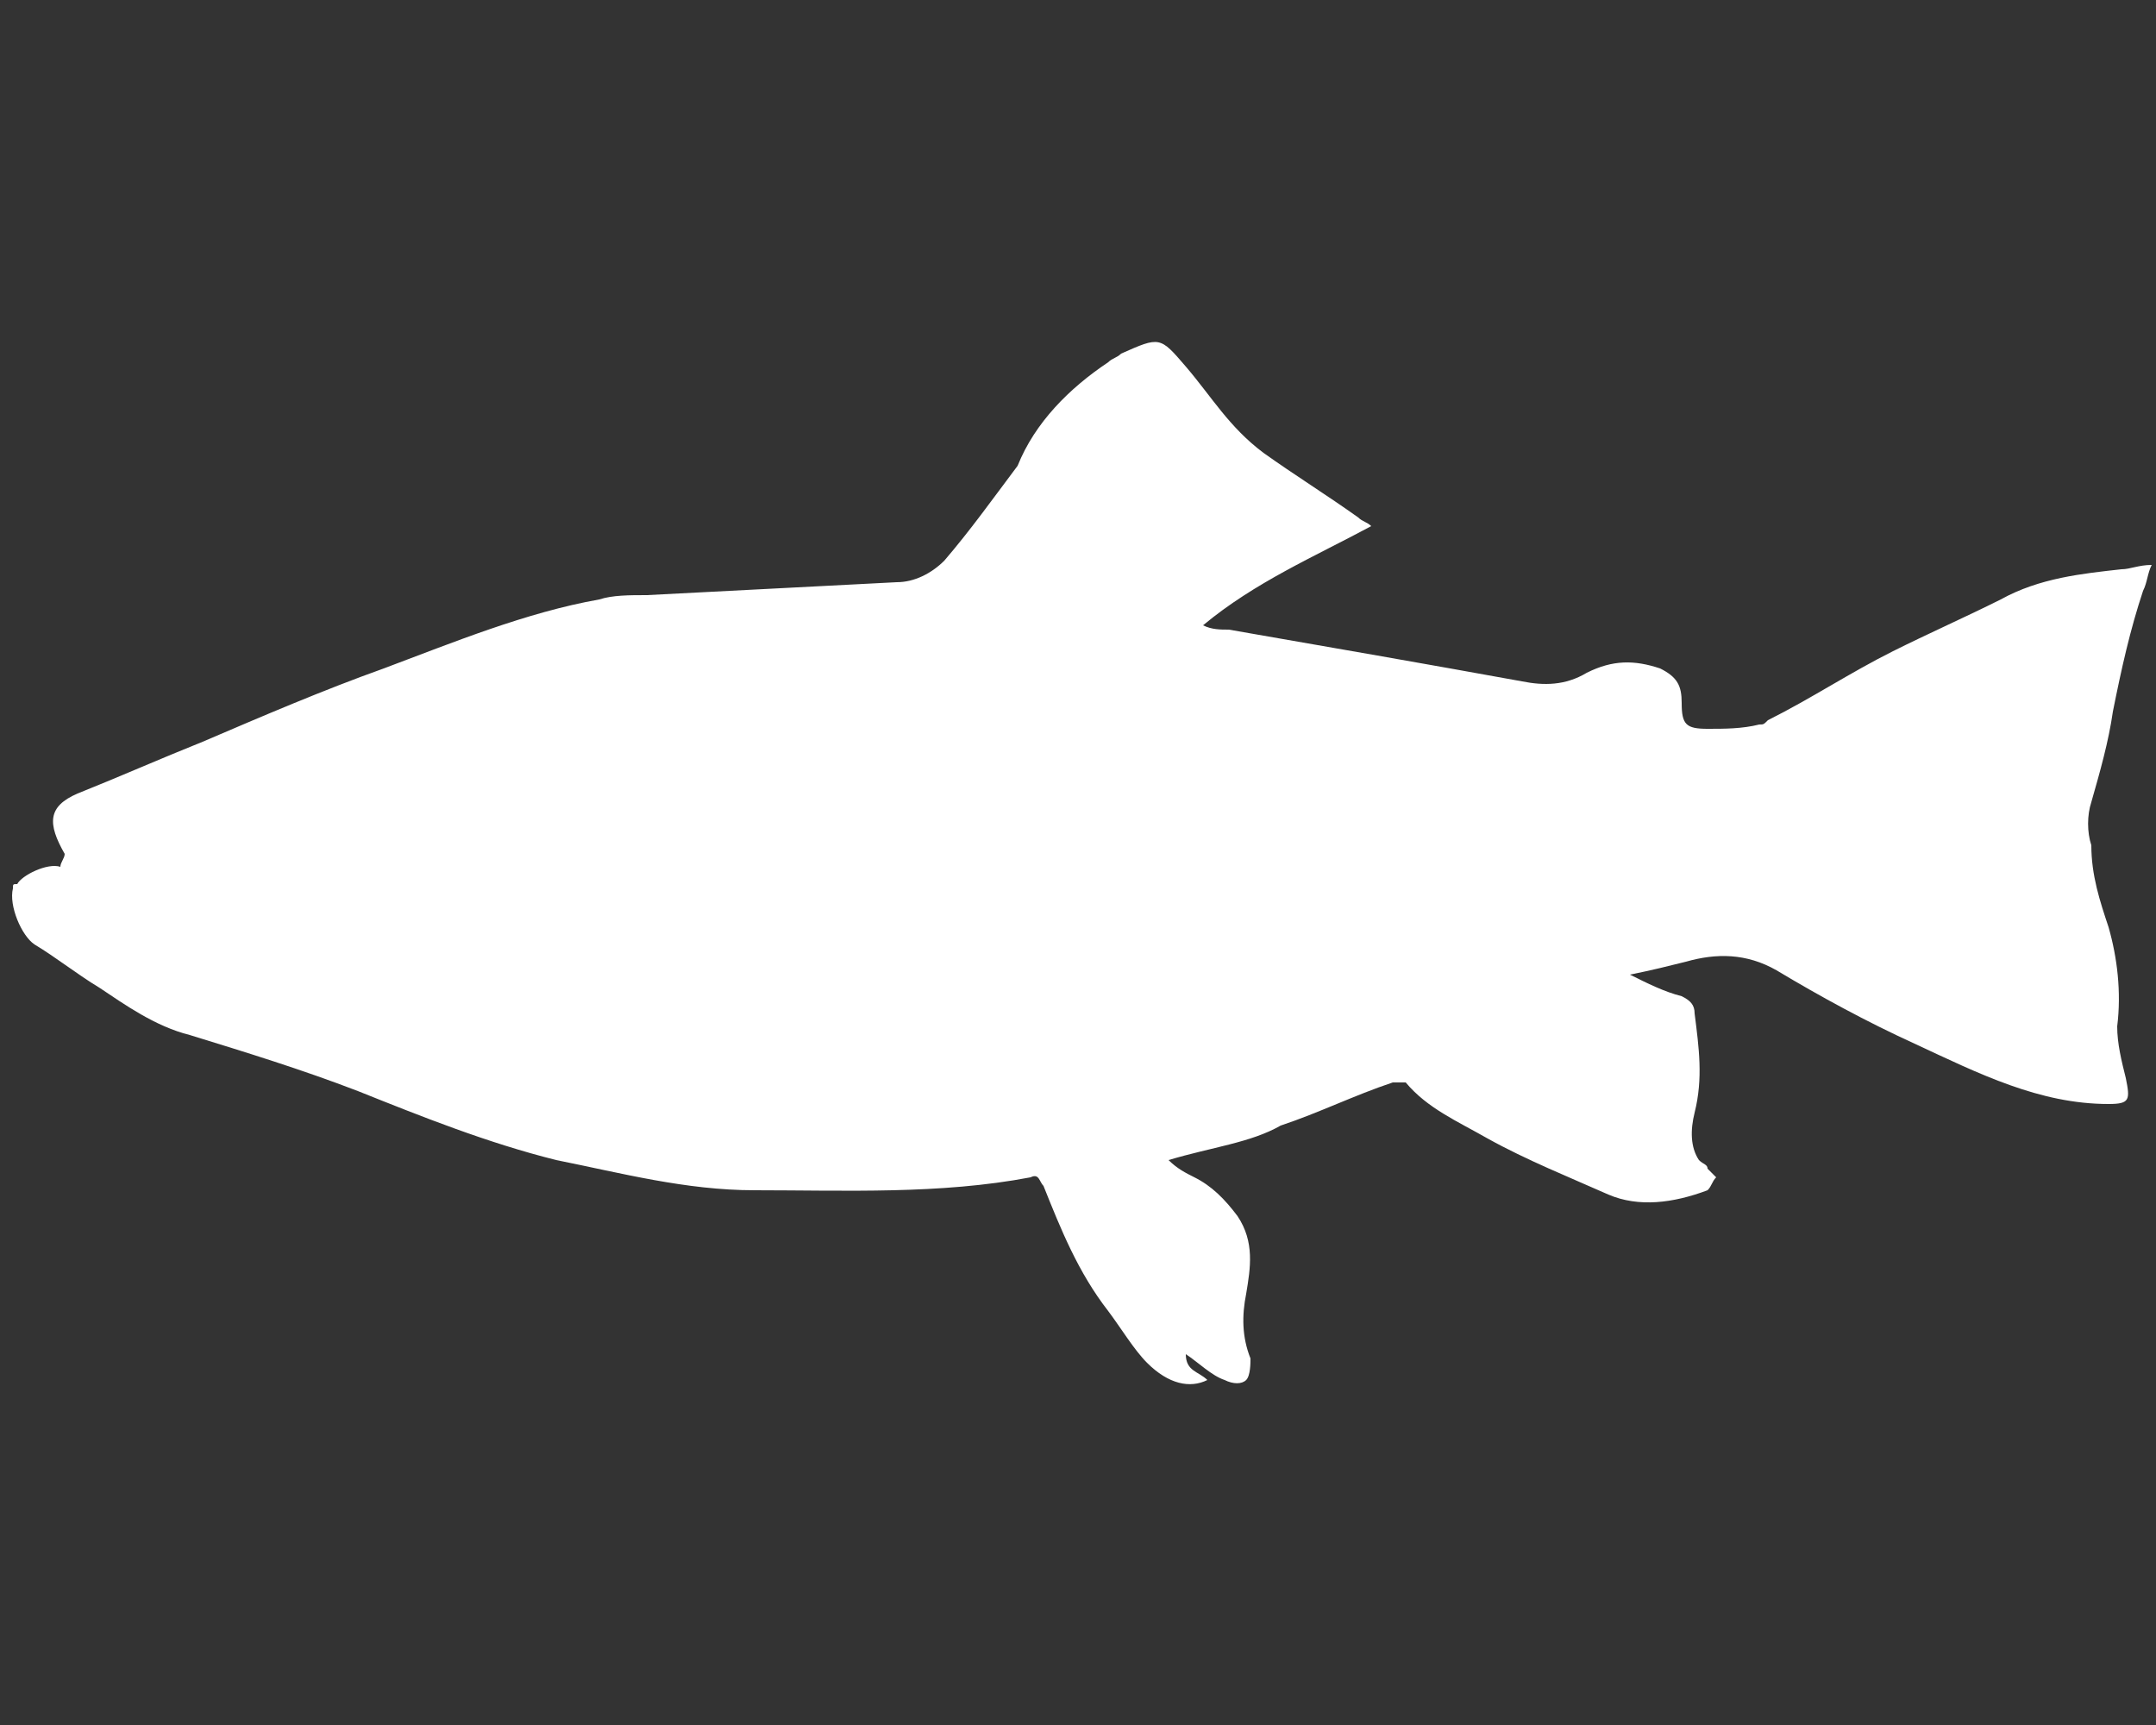 <?xml version="1.0" encoding="utf-8"?>
<!-- Generator: Adobe Illustrator 25.4.1, SVG Export Plug-In . SVG Version: 6.00 Build 0)  -->
<svg version="1.1" id="Layer_1" xmlns="http://www.w3.org/2000/svg" xmlns:xlink="http://www.w3.org/1999/xlink" x="0px" y="0px"
	 viewBox="0 0 50 40" style="enable-background:new 0 0 50 40;" xml:space="preserve">
<rect x="0" y="0" width="50" height="40" fill="#333333" stroke="none"/>
<style type="text/css">
	.st0{fill:#FFFFFF;}
</style>
<path class="st0" d="M27.1,26.9c0.2,0.2,0.4,0.3,0.6,0.4c0.4,0.2,0.7,0.5,1,0.9c0.4,0.6,0.3,1.2,0.2,1.8c-0.1,0.5-0.1,1,0.1,1.5
	c0,0.1,0,0.4-0.1,0.5c-0.1,0.1-0.3,0.1-0.5,0c-0.3-0.1-0.6-0.4-0.9-0.6c0,0.4,0.3,0.4,0.5,0.6c-0.4,0.2-0.9,0.1-1.4-0.4
	c-0.3-0.3-0.6-0.8-0.9-1.2c-0.7-0.9-1.1-1.9-1.5-2.9c-0.1-0.1-0.1-0.3-0.3-0.2c-2.1,0.4-4.3,0.3-6.4,0.3c-1.6,0-3.1-0.4-4.6-0.7
	c-1.6-0.4-3.1-1-4.6-1.6c-1.3-0.5-2.6-0.9-3.9-1.3c-0.8-0.2-1.5-0.7-2.1-1.1c-0.5-0.3-1-0.7-1.5-1c-0.3-0.2-0.6-0.9-0.5-1.3
	c0-0.1,0-0.1,0.1-0.1c0.1-0.2,0.7-0.5,1-0.4c0-0.1,0.1-0.2,0.1-0.3c-0.4-0.7-0.4-1.1,0.3-1.4c1-0.4,1.9-0.8,2.9-1.2
	c1.4-0.6,2.8-1.2,4.2-1.7c1.6-0.6,3.3-1.3,5-1.6c0.3-0.1,0.7-0.1,1.1-0.1c1.9-0.1,3.9-0.2,5.8-0.3c0.4,0,0.8-0.2,1.1-0.5
	c0.6-0.7,1.1-1.4,1.7-2.2C24,9.8,24.8,9,25.7,8.4c0.1-0.1,0.2-0.1,0.3-0.2c0.9-0.4,0.9-0.4,1.5,0.3c0.6,0.7,1,1.4,1.8,2
	c0.7,0.5,1.5,1,2.2,1.5c0.1,0.1,0.2,0.1,0.3,0.2c-1.3,0.7-2.7,1.3-3.9,2.3c0.2,0.1,0.4,0.1,0.6,0.1c2.3,0.4,4.6,0.8,6.8,1.2
	c0.5,0.1,1,0.1,1.5-0.2c0.6-0.3,1.1-0.3,1.7-0.1c0.4,0.2,0.5,0.4,0.5,0.8c0,0.5,0.1,0.6,0.6,0.6c0.4,0,0.8,0,1.2-0.1
	c0.1,0,0.1,0,0.2-0.1c1-0.5,1.9-1.1,2.9-1.6c0.8-0.4,1.7-0.8,2.5-1.2c0.9-0.5,1.9-0.6,2.8-0.7c0.2,0,0.4-0.1,0.7-0.1
	c-0.1,0.2-0.1,0.4-0.2,0.6c-0.3,0.9-0.5,1.8-0.7,2.8c-0.1,0.7-0.3,1.4-0.5,2.1c-0.1,0.3-0.1,0.7,0,1c0,0.7,0.2,1.3,0.4,1.9
	c0.2,0.7,0.3,1.5,0.2,2.3c0,0.4,0.1,0.8,0.2,1.2c0.1,0.5,0.1,0.6-0.4,0.6c-1.6,0-3-0.7-4.5-1.4c-1.1-0.5-2.2-1.1-3.2-1.7
	c-0.7-0.4-1.4-0.4-2.1-0.2c-0.4,0.1-0.8,0.2-1.3,0.3c0.4,0.2,0.8,0.4,1.2,0.5c0.2,0.1,0.3,0.2,0.3,0.4c0.1,0.8,0.2,1.5,0,2.3
	c-0.1,0.4-0.1,0.8,0.1,1.1c0.1,0.1,0.2,0.1,0.2,0.2c0.1,0.1,0.2,0.2,0.2,0.2c-0.1,0.1-0.1,0.2-0.2,0.3c-0.8,0.3-1.6,0.4-2.3,0.1
	c-0.9-0.4-1.9-0.8-2.8-1.3c-0.7-0.4-1.4-0.7-1.9-1.3c0,0-0.2,0-0.3,0c-0.9,0.3-1.7,0.7-2.6,1C29,26.5,28.1,26.6,27.1,26.9"/>
</svg>
